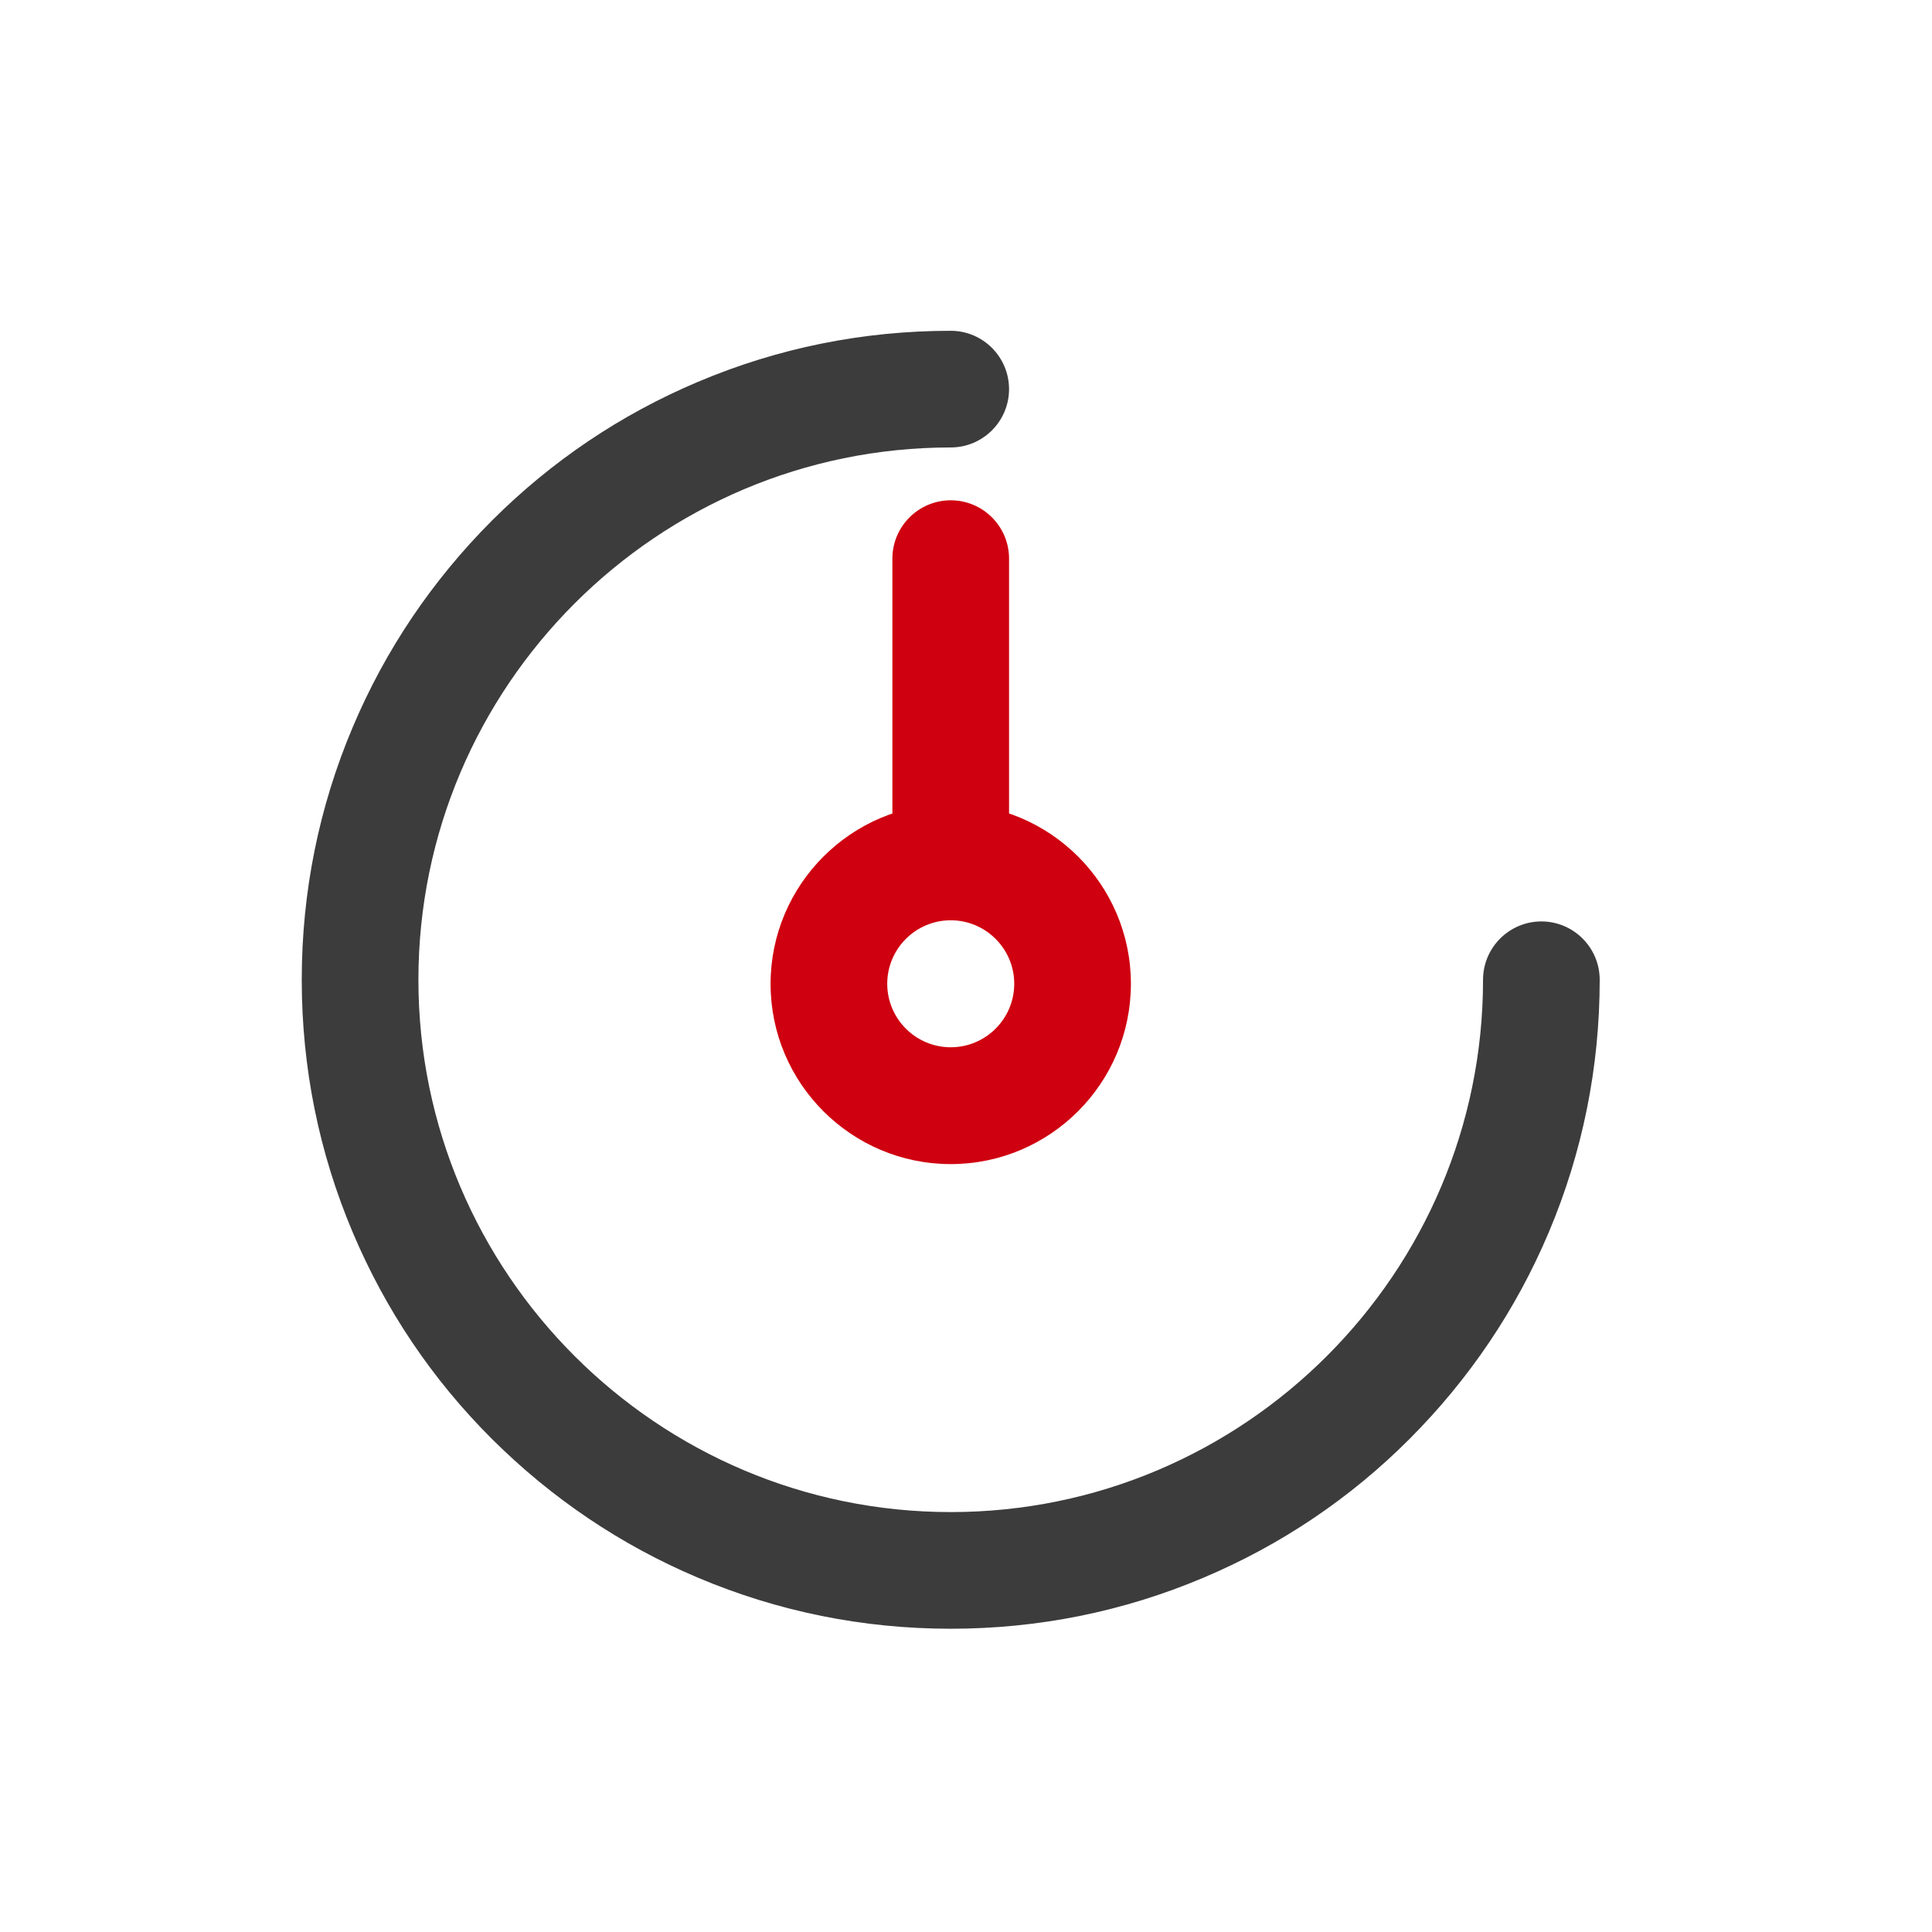 <?xml version="1.0" encoding="UTF-8"?>
<svg width="60px" height="60px" viewBox="0 0 60 60" version="1.1" xmlns="http://www.w3.org/2000/svg" xmlns:xlink="http://www.w3.org/1999/xlink">
    <title>快速部署上线</title>
    <g id="页面-1" stroke="none" stroke-width="1" fill="none" fill-rule="evenodd">
        <g id="SDSF-企业场景" transform="translate(-360, -868)" fill-rule="nonzero">
            <g id="编组-8" transform="translate(360, 725)">
                <g id="快速部署上线" transform="translate(0, 143)">
                    <rect id="矩形" fill="#000000" opacity="0" x="0" y="0" width="60" height="60"></rect>
                    <g id="雷达" transform="translate(3, 4)">
                        <rect id="矩形" fill="#000000" opacity="0" x="0" y="0" width="53" height="53"></rect>
                        <path d="M26.526,46.582 C23.803,46.582 21.164,46.049 18.679,44.998 C16.278,43.984 14.125,42.529 12.272,40.682 C10.419,38.834 8.97,36.676 7.955,34.274 C6.904,31.79 6.371,29.15 6.371,26.428 C6.371,23.705 6.904,21.065 7.955,18.581 C8.97,16.179 10.424,14.026 12.272,12.173 C14.125,10.321 16.278,8.871 18.679,7.857 C21.164,6.806 23.803,6.273 26.526,6.273 C27.525,6.273 28.337,7.086 28.337,8.085 C28.337,9.083 27.525,9.896 26.526,9.896 C17.411,9.896 9.994,17.313 9.994,26.428 C9.994,35.542 17.411,42.959 26.526,42.959 C35.64,42.959 43.057,35.542 43.057,26.428 C43.057,25.429 43.87,24.616 44.869,24.616 C45.868,24.616 46.68,25.429 46.68,26.428 C46.68,29.15 46.147,31.79 45.097,34.274 C44.082,36.676 42.628,38.829 40.78,40.682 C38.932,42.535 36.774,43.984 34.372,44.998 C31.888,46.049 29.248,46.582 26.526,46.582 Z" id="路径" fill="#3C3C3C"></path>
                        <path d="M26.526,32.152 C23.441,32.152 20.931,29.642 20.931,26.557 C20.931,23.472 23.441,20.962 26.526,20.962 C29.611,20.962 32.121,23.467 32.121,26.552 C32.121,29.642 29.611,32.152 26.526,32.152 Z M26.526,24.58 C25.439,24.58 24.554,25.465 24.554,26.552 C24.554,27.639 25.439,28.524 26.526,28.524 C27.613,28.524 28.498,27.639 28.498,26.552 C28.498,25.465 27.613,24.58 26.526,24.58 L26.526,24.58 Z" id="形状" fill="#CF0010"></path>
                        <path d="M26.526,24.331 C25.527,24.331 24.714,23.519 24.714,22.52 L24.714,13.348 C24.714,12.349 25.527,11.537 26.526,11.537 C27.525,11.537 28.337,12.349 28.337,13.348 L28.337,22.52 C28.337,23.519 27.525,24.331 26.526,24.331 L26.526,24.331 Z" id="路径" fill="#CF0010"></path>
                    </g>
                </g>
            </g>
        </g>
    </g>
</svg>